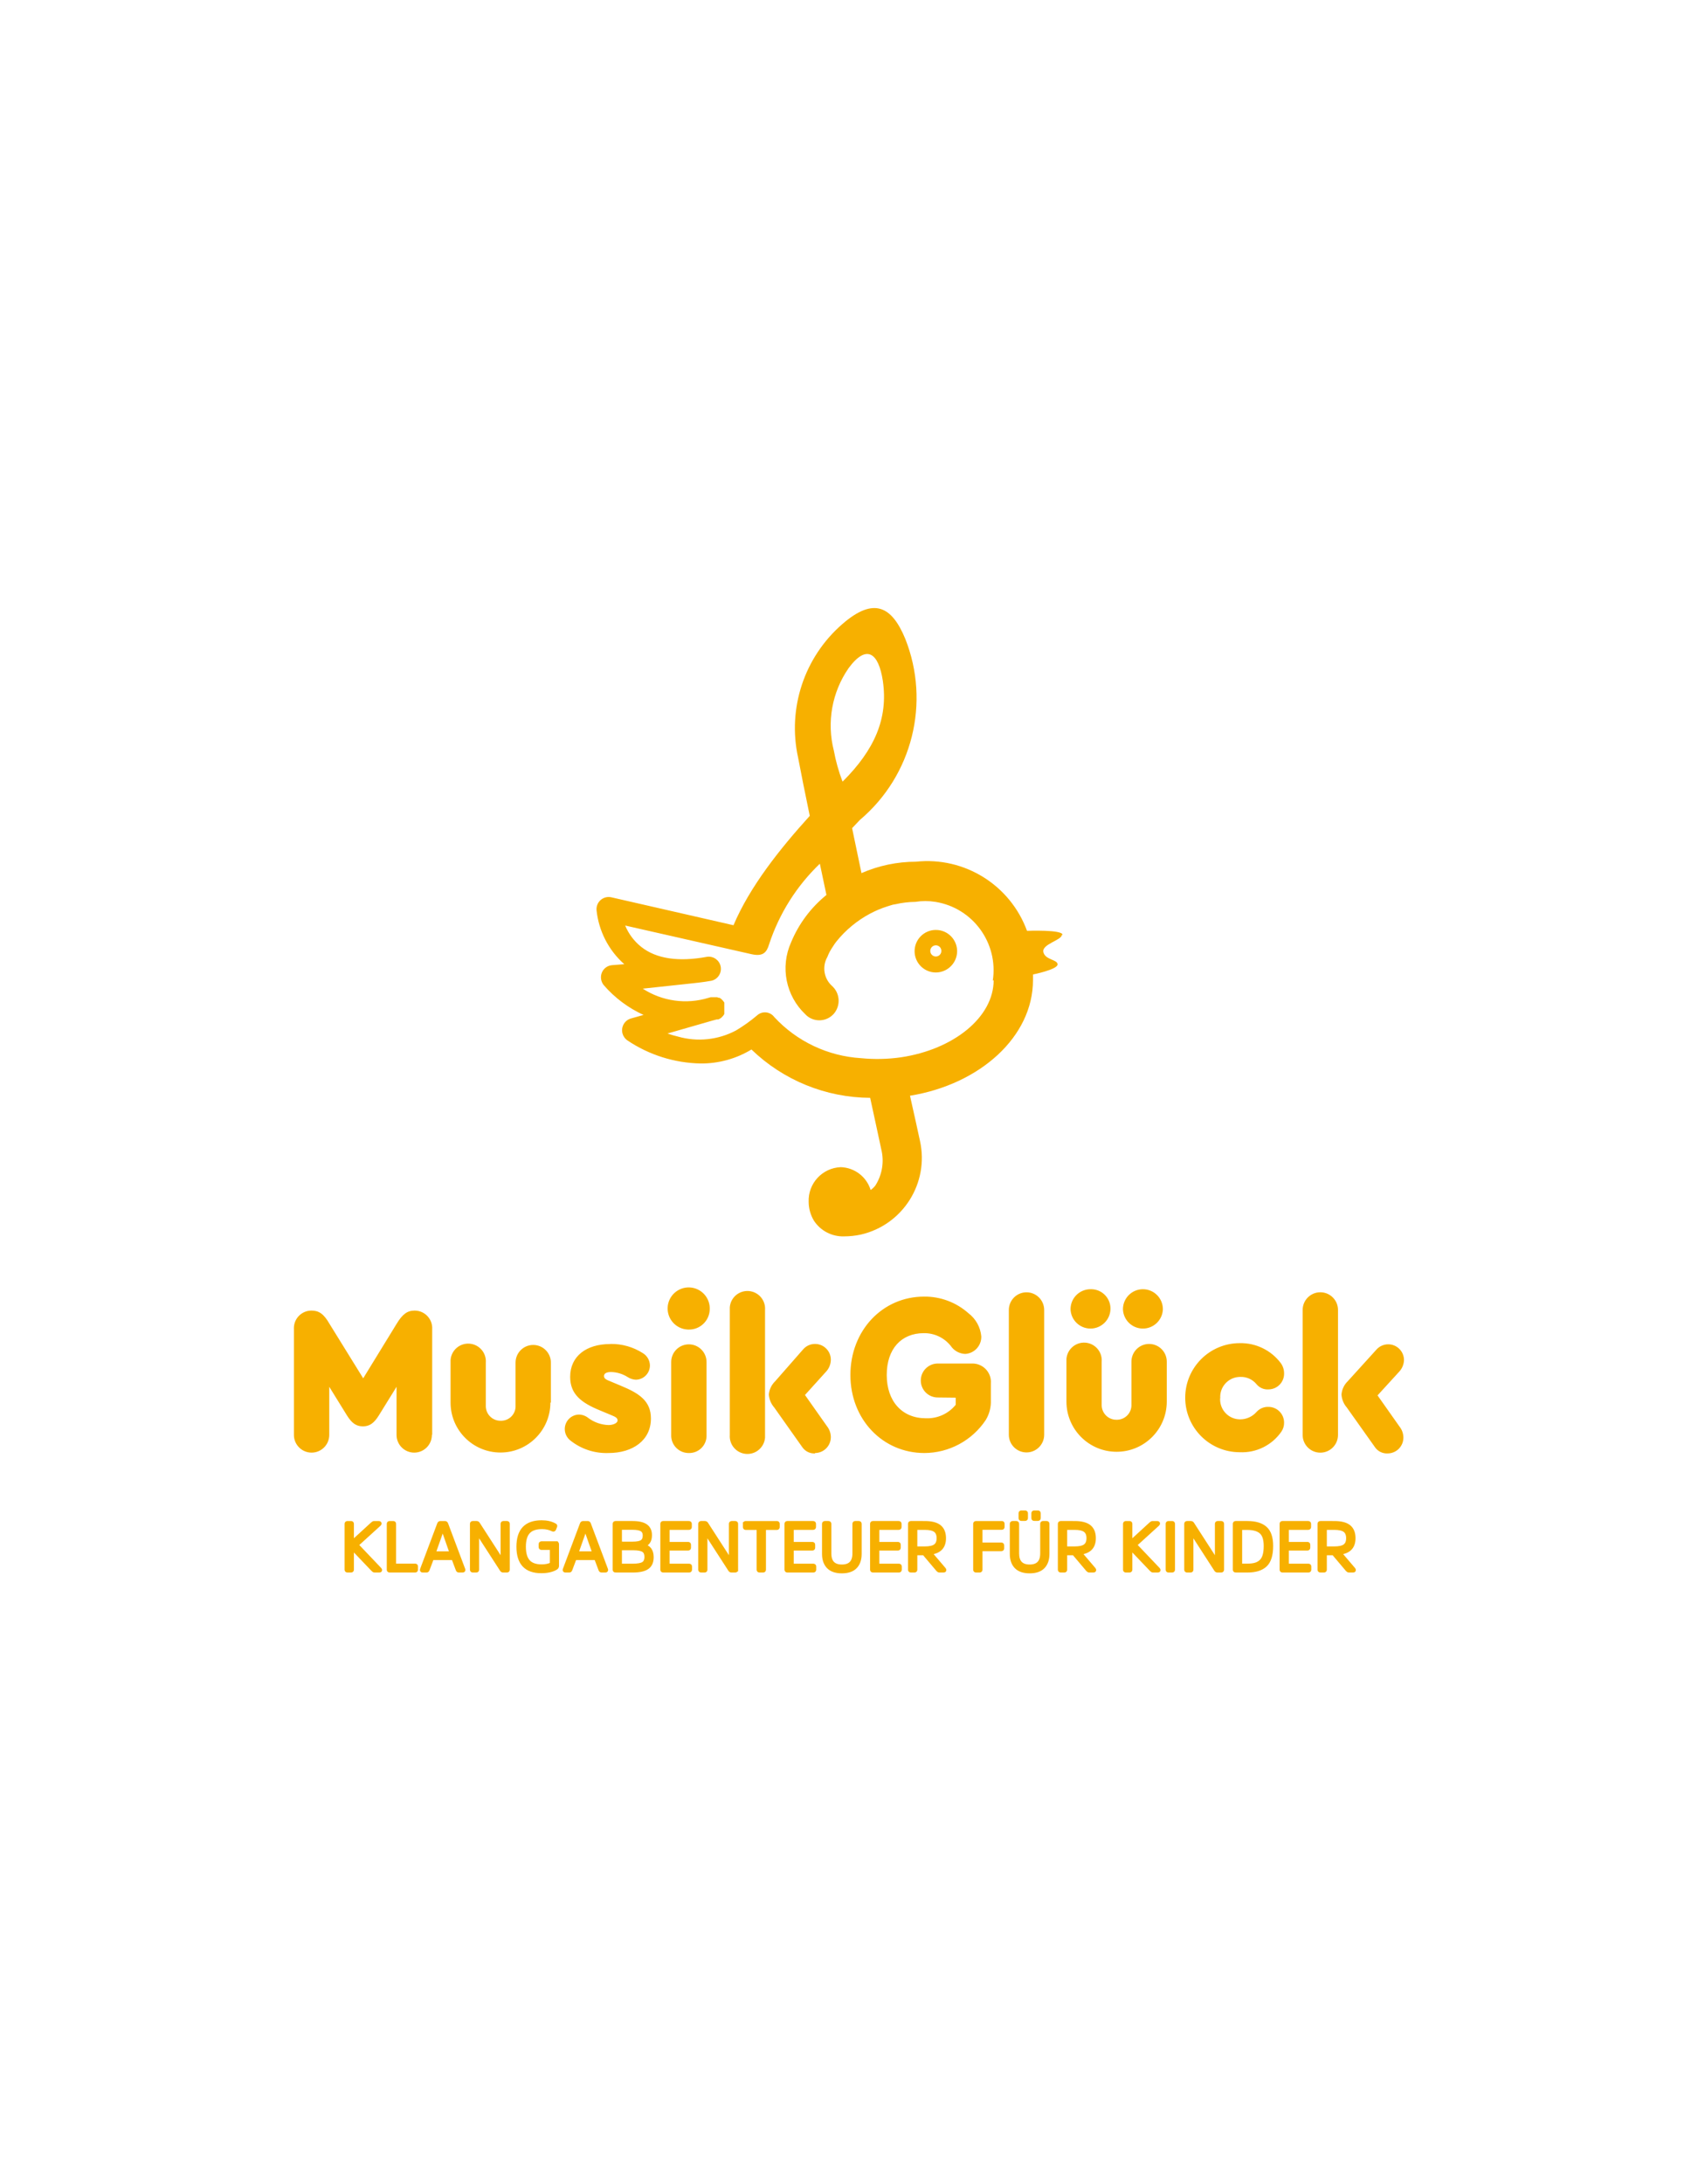 <?xml version="1.0" encoding="utf-8"?>
<!-- Generator: Adobe Illustrator 16.0.3, SVG Export Plug-In . SVG Version: 6.00 Build 0)  -->
<!DOCTYPE svg PUBLIC "-//W3C//DTD SVG 1.1//EN" "http://www.w3.org/Graphics/SVG/1.1/DTD/svg11.dtd">
<svg version="1.1" id="Ebene_1" xmlns="http://www.w3.org/2000/svg" xmlns:xlink="http://www.w3.org/1999/xlink" x="0px" y="0px"
	 width="992.129px" height="1275.59px" viewBox="0 0 992.129 1275.59" enable-background="new 0 0 992.129 1275.59"
	 xml:space="preserve">
<path fill="#F7B000" d="M589.456,764.932v72.975c0,5.702,4.623,10.325,10.326,10.325c5.701,0,10.324-4.623,10.324-10.325v-72.858
	c0-5.702-4.623-10.324-10.324-10.324c-5.703,0-10.326,4.622-10.326,10.324 M558.422,816.265v4.142
	c-4.258,5.246-10.748,8.167-17.5,7.875c-13.824,0-22.807-9.917-22.807-25.258c0-15.342,8.574-24.442,21.641-24.442
	c6.084-0.103,11.875,2.61,15.691,7.351c1.906,2.868,5.074,4.647,8.518,4.783c5.395-0.313,9.559-4.865,9.391-10.267
	c-0.488-5.37-3.221-10.284-7.525-13.533c-7.129-6.334-16.363-9.785-25.898-9.684c-24.326,0-43.051,19.833-43.051,45.792
	c0,25.958,18.9,45.558,43.225,45.558c14.432-0.043,27.891-7.287,35.875-19.308c2.119-3.512,3.154-7.57,2.975-11.667v-9.625
	c0.486-5.94-3.936-11.149-9.875-11.636c-0.189-0.015-0.377-0.025-0.566-0.031h-20.592c-5.477,0-9.916,4.44-9.916,9.917
	s4.439,9.917,9.916,9.917l0,0L558.422,816.265z M476.231,848.582c5.122-0.031,9.25-4.209,9.219-9.331
	c-0.001-0.04-0.001-0.079-0.002-0.119c-0.059-2.272-0.857-4.464-2.274-6.241l-12.834-18.2l12.134-13.416
	c1.85-1.892,2.913-4.414,2.975-7.059c0.064-5.09-4.009-9.269-9.099-9.333c-0.04,0-0.079,0-0.118,0
	c-2.723-0.022-5.313,1.176-7.058,3.267l-16.217,18.491c-2.143,2.049-3.469,4.806-3.733,7.759c0.187,2.805,1.294,5.471,3.149,7.583
	l16.509,23.333c1.69,2.347,4.463,3.667,7.35,3.5 M447.007,837.791v-72.742c0.429-5.686-3.834-10.643-9.521-11.071
	c-5.686-0.428-10.643,3.834-11.071,9.521c-0.039,0.517-0.039,1.035,0,1.551v72.975c-0.429,5.687,3.834,10.644,9.521,11.072
	c5.686,0.428,10.643-3.834,11.071-9.521c0.039-0.517,0.039-1.035,0-1.552 M402.499,848.582c5.571,0.135,10.197-4.272,10.332-9.844
	c0.006-0.238,0.004-0.477-0.008-0.715V795.44c0-5.702-4.622-10.324-10.324-10.324c-5.703,0-10.325,4.622-10.325,10.324v42.583
	c-0.194,5.635,4.217,10.359,9.852,10.554C402.183,848.582,402.341,848.584,402.499,848.582 M414.69,764.815
	c0.354-6.788-4.861-12.578-11.65-12.933c-6.788-0.354-12.578,4.861-12.933,11.649c-0.354,6.789,4.861,12.579,11.649,12.934
	c0.208,0.011,0.417,0.017,0.625,0.017C408.984,776.614,414.468,771.416,414.69,764.815 M252.524,837.907v-61.658
	c0.323-5.661-4.005-10.511-9.667-10.834c-0.219-0.012-0.438-0.018-0.658-0.016c-4.2,0-7.059,2.1-10.442,7.7l-19.542,31.85
	l-19.716-31.85c-3.325-5.834-6.242-7.7-10.442-7.7c-5.67-0.042-10.3,4.521-10.341,10.191c-0.001,0.22,0.004,0.439,0.017,0.658
	v61.774c0,5.703,4.623,10.325,10.325,10.325s10.325-4.622,10.325-10.325v-28.116l10.325,16.684c2.858,4.608,5.483,6.416,9.333,6.416
	s6.475-1.808,9.333-6.416l10.325-16.684v28.116c0,5.703,4.623,10.325,10.325,10.325c5.703,0,10.325-4.622,10.325-10.325
	 M321.882,819.124v-23.333c0-5.702-4.622-10.325-10.324-10.325c-5.703,0-10.325,4.623-10.325,10.325v25.083
	c0.227,4.666-3.372,8.632-8.038,8.858c-0.198,0.01-0.397,0.013-0.595,0.008c-4.735,0.1-8.654-3.658-8.753-8.393
	c-0.003-0.158-0.002-0.315,0.003-0.474v-25.083c0.428-5.687-3.834-10.644-9.521-11.071c-5.686-0.429-10.643,3.834-11.071,9.52
	c-0.039,0.517-0.039,1.035,0,1.552v23.333c0,16.108,13.058,29.167,29.167,29.167s29.167-13.059,29.167-29.167 M356.474,784.94
	c-13.825,0-23.333,7.059-23.333,19.192c0,10.091,6.475,15.107,17.5,19.6l6.708,2.8c2.275,0.934,3.5,1.575,3.5,3.033
	c0,1.459-2.392,2.684-5.309,2.684c-4.203-0.146-8.267-1.549-11.666-4.025c-1.56-1.303-3.511-2.042-5.542-2.1
	c-4.671,0.066-8.403,3.907-8.336,8.578c0.035,2.488,1.164,4.834,3.086,6.413c6.322,5.107,14.277,7.76,22.4,7.467
	c14.291,0,24.85-7.408,24.85-20.183c0-10.209-6.884-14.7-17.5-19.075l-5.833-2.45c-2.8-1.108-4.084-1.691-4.084-3.267
	s1.575-2.333,4.2-2.333c3.393,0.095,6.697,1.103,9.566,2.916c1.428,0.938,3.078,1.481,4.783,1.575
	c4.607-0.031,8.316-3.792,8.284-8.398c0-0.021,0-0.04,0-0.06c-0.097-2.902-1.655-5.559-4.142-7.059
	c-5.602-3.587-12.133-5.453-18.783-5.366 M550.024,555.342c0.031,1.771-1.379,3.233-3.15,3.266c-0.02,0.001-0.039,0.001-0.059,0.001
	c-1.805-0.003-3.266-1.467-3.262-3.271c0.002-1.801,1.461-3.26,3.262-3.262c1.771-0.001,3.209,1.436,3.209,3.208
	C550.024,555.302,550.024,555.322,550.024,555.342 M559.241,555.342c-0.098-6.861-5.738-12.346-12.6-12.249
	s-12.346,5.737-12.248,12.599c0.096,6.793,5.629,12.249,12.422,12.25c6.895-0.032,12.457-5.646,12.426-12.541
	C559.241,555.381,559.241,555.361,559.241,555.342 M580.59,572.375c0,21.7-23.334,40.483-54.076,45.092l0,0
	c-7.729,1.112-15.563,1.288-23.332,0.524l0,0c-19.402-1.16-37.605-9.771-50.809-24.033c-2.226-3.002-6.464-3.63-9.466-1.404
	c-0.197,0.146-0.387,0.304-0.567,0.471c-3.838,3.245-7.935,6.172-12.25,8.75c-10.403,5.546-22.552,6.842-33.892,3.617
	c-2.093-0.488-4.156-1.093-6.183-1.809l25.958-7.467l2.8-0.758h0.35h0.525l0.7-0.292l0.583-0.35l0.584-0.408l0.466-0.525
	c0.185-0.125,0.343-0.283,0.467-0.467c0.169-0.17,0.307-0.367,0.408-0.583l0.351-0.525c-0.01-0.214-0.01-0.428,0-0.642
	c0,0,0-0.408,0-0.642v-0.642c-0.028-0.232-0.028-0.468,0-0.7v-1.399c0.028-0.233,0.028-0.468,0-0.7c0,0,0-0.408,0-0.642l0,0l0,0
	c0.021-0.175,0.021-0.351,0-0.525c0.022-0.232,0.022-0.467,0-0.7c0,0,0-0.35-0.351-0.583c-0.116-0.208-0.253-0.403-0.408-0.583
	l-0.467-0.467l-0.466-0.525l-0.525-0.35l-0.583-0.408h-0.642l-0.643-0.292h-0.642h-0.642h-1.399h-0.7h-0.583l-1.226,0.35
	c-12.959,3.965-27.008,2-38.383-5.366l27.708-2.976c0.35,0,8.458-0.875,12.366-1.633c3.84-0.841,6.271-4.635,5.431-8.474
	c-0.796-3.634-4.255-6.042-7.938-5.526c-16.741,3.092-29.691,1.167-38.5-5.833c-4.11-3.287-7.321-7.562-9.333-12.425l73.85,16.741
	c6.767,1.517,8.866-1.108,10.267-5.833c5.88-17.862,16.056-34.007,29.633-47.017c1.226,5.833,2.567,12.017,3.851,18.258
	c-9.083,7.349-16.183,16.854-20.65,27.65c-6.473,14.393-3.099,31.308,8.4,42.116c0.199,0.229,0.413,0.442,0.642,0.642
	c4.708,4.111,11.856,3.627,15.968-1.081c0.024-0.028,0.049-0.057,0.074-0.086c4.032-4.861,3.464-12.05-1.284-16.216
	c-4.682-4.305-5.771-11.272-2.625-16.8c0.407-1.057,0.875-2.09,1.4-3.092l0,0c0.606-1.103,1.269-2.174,1.983-3.209
	c0.568-0.931,1.192-1.826,1.866-2.683l0,0c5.399-6.724,12.108-12.28,19.717-16.334l0,0c3.244-1.73,6.643-3.156,10.15-4.258
	l1.865-0.583c0.906-0.324,1.846-0.54,2.801-0.643c3.828-0.883,7.738-1.352,11.666-1.399c3.865-0.616,7.803-0.616,11.668,0
	c21.949,3.524,36.934,24.112,33.541,46.083 M492.215,456.292c-2.213-5.824-3.893-11.838-5.017-17.967
	c-4.236-16.534-1.086-34.094,8.634-48.125c10.5-14.233,17.5-8.983,20.008,7.467c3.207,22.108-5.018,40.309-23.333,58.625
	 M620.84,545.95c0-3.15-20.768-2.334-20.768-2.334c-9.803-26.769-36.58-43.418-64.924-40.366
	c-10.941,0.011-21.764,2.274-31.793,6.65l-5.482-26.25l4.607-4.842c30.645-25.921,41.287-68.532,26.426-105.816
	c-7.701-18.55-18.084-24.792-36.808-8.459c-22.19,19.29-32.078,49.155-25.783,77.875c1.633,8.75,4.024,20.476,6.824,34.067
	c-17.5,19.308-34.999,41.3-44.566,63.874l-71.458-16.333c-3.846-0.813-7.622,1.646-8.435,5.49c-0.134,0.63-0.181,1.275-0.141,1.918
	c1.24,12.219,7.028,23.525,16.217,31.675l-7.233,0.584c-2.578,0.241-4.817,1.876-5.833,4.258c-1.01,2.432-0.631,5.219,0.991,7.292
	c6.425,7.447,14.385,13.417,23.334,17.5l-7.467,2.1c-3.789,1.161-5.918,5.175-4.757,8.963c0.465,1.518,1.42,2.837,2.715,3.754
	c12.671,8.54,27.539,13.239,42.816,13.533c10.483,0.095,20.785-2.732,29.75-8.167c18.63,17.979,43.469,28.09,69.359,28.233
	c2.508,11.667,4.725,21.642,6.475,29.983c1.82,7.25,0.576,14.93-3.441,21.233c-0.779,1.005-1.703,1.89-2.742,2.625
	c-2.369-7.741-9.408-13.113-17.5-13.358c-10.773,0.442-19.152,9.526-18.726,20.3c0.023,3.912,1.112,7.744,3.15,11.083
	c3.882,5.832,10.497,9.25,17.5,9.042c3.313-0.003,6.618-0.354,9.858-1.05c24.572-5.678,39.982-30.093,34.533-54.717
	c-1.633-7.467-3.559-16.392-5.834-26.366c40.834-6.65,71.867-34.417,71.867-67.55c0-1.108,0-2.217,0-3.267
	c0,0,14.234-2.858,14.35-5.833c0.117-2.976-7.232-2.567-8.283-7.233c-1.049-4.667,10.793-6.942,10.793-10.092 M648.84,764.582
	c0.195-6.246-4.709-11.47-10.957-11.666c-0.236-0.008-0.473-0.008-0.711,0c-6.443,0-11.666,5.224-11.666,11.666
	c0.189,6.307,5.357,11.32,11.666,11.317C643.481,775.902,648.651,770.888,648.84,764.582 M679.463,764.582
	c0-6.442-5.223-11.666-11.666-11.666s-11.666,5.224-11.666,11.666c0.189,6.307,5.357,11.32,11.666,11.317
	C674.106,775.902,679.276,770.888,679.463,764.582 M681.739,818.541v-23.334c0-5.702-4.623-10.324-10.324-10.324
	c-5.703,0-10.324,4.622-10.324,10.324v25.084c0.193,4.699-3.459,8.666-8.16,8.86c-0.158,0.006-0.316,0.008-0.475,0.006
	c-4.734,0.1-8.652-3.658-8.752-8.393c-0.004-0.158-0.004-0.316,0.002-0.474v-25.084c0.43-5.686-3.834-10.643-9.52-11.071
	c-5.686-0.428-10.643,3.834-11.072,9.521c-0.039,0.517-0.039,1.035,0,1.551v23.334c0,16.188,13.125,29.313,29.313,29.313
	C668.616,847.853,681.739,834.729,681.739,818.541 M713.006,816.791c-0.549-6.42,4.213-12.068,10.633-12.616
	c0.344-0.029,0.688-0.044,1.033-0.042c3.662-0.153,7.184,1.424,9.508,4.258c1.715,2.107,4.352,3.24,7.059,3.033
	c5.059-0.061,9.109-4.21,9.049-9.268c-0.002-0.08-0.004-0.16-0.008-0.24c-0.012-2.099-0.686-4.14-1.924-5.834
	c-5.643-7.527-14.57-11.871-23.975-11.666c-17.59-0.011-31.859,14.24-31.869,31.831c-0.01,17.59,14.24,31.858,31.83,31.868
	c0.014,0,0.025,0,0.039,0c9.639,0.464,18.836-4.079,24.324-12.017c1.059-1.543,1.609-3.378,1.574-5.25
	c0.033-5.058-4.041-9.184-9.1-9.217l0,0c-2.689-0.104-5.283,1.01-7.059,3.034c-2.42,2.706-5.877,4.254-9.508,4.258
	c-6.443,0.023-11.686-5.181-11.709-11.624c0-0.346,0.014-0.69,0.043-1.034 M781.78,837.557v-72.509
	c0.012-5.702-4.602-10.334-10.305-10.345c-5.701-0.011-10.334,4.603-10.344,10.305c0,0.014,0,0.027,0,0.04v72.975
	c-0.012,5.703,4.602,10.334,10.305,10.346c5.701,0.011,10.334-4.603,10.344-10.305c0-0.014,0-0.027,0-0.041 M817.364,801.274
	c1.85-1.892,2.914-4.414,2.975-7.059c-0.051-5.09-4.219-9.175-9.309-9.123c-2.691,0.027-5.236,1.229-6.967,3.29l-16.566,18.258
	c-2.133,2.049-3.441,4.81-3.674,7.759c0.162,2.8,1.248,5.468,3.092,7.583l16.566,23.333c1.672,2.337,4.422,3.657,7.291,3.5
	c5.09,0.002,9.219-4.123,9.221-9.214c0-0.078-0.002-0.157-0.004-0.236c-0.059-2.272-0.857-4.464-2.275-6.241l-12.832-18.2
	L817.364,801.274z"/>
<g>
	<path fill="#F7B000" stroke="#F7B000" stroke-width="2" stroke-miterlimit="10" d="M217.625,889.779
		c0.32-0.319,0.667-0.479,1.04-0.479h2.76c0.267,0,0.44,0.1,0.52,0.3s0.04,0.38-0.12,0.54l-13.318,12.118l13.558,14.237
		c0.187,0.187,0.247,0.38,0.18,0.58c-0.066,0.2-0.233,0.3-0.5,0.3h-2.879c-0.347,0-0.693-0.2-1.04-0.6l-12.038-12.599v12.519
		c0,0.453-0.227,0.68-0.68,0.68h-2.08c-0.453,0-0.68-0.227-0.68-0.68v-26.756c0-0.427,0.227-0.64,0.68-0.64h2.08
		c0.453,0,0.68,0.213,0.68,0.64v10.679L217.625,889.779z"/>
	<path fill="#F7B000" stroke="#F7B000" stroke-width="2" stroke-miterlimit="10" d="M230.427,914.176h12.118
		c0.453,0,0.68,0.2,0.68,0.6v1.92c0,0.453-0.227,0.68-0.68,0.68h-14.877c-0.453,0-0.68-0.227-0.68-0.68v-26.756
		c0-0.427,0.227-0.64,0.68-0.64h2.08c0.453,0,0.68,0.213,0.68,0.64V914.176z"/>
	<path fill="#F7B000" stroke="#F7B000" stroke-width="2" stroke-miterlimit="10" d="M259.985,889.3c0.427,0,0.72,0.227,0.88,0.68
		l10.039,26.716c0.053,0.187,0.033,0.347-0.06,0.479c-0.093,0.134-0.247,0.2-0.46,0.2h-2.319c-0.347,0-0.6-0.2-0.76-0.6l-2.52-6.679
		h-12.278l-2.52,6.679c-0.16,0.399-0.4,0.6-0.72,0.6h-2.36c-0.213,0-0.367-0.066-0.46-0.2c-0.093-0.133-0.113-0.293-0.06-0.479
		l10.039-26.716c0.16-0.453,0.453-0.68,0.88-0.68H259.985z M263.705,906.976l-4.999-14.237h-0.08l-5.039,14.237H263.705z"/>
	<path fill="#F7B000" stroke="#F7B000" stroke-width="2" stroke-miterlimit="10" d="M296.863,916.695c0,0.453-0.227,0.68-0.68,0.68
		h-2.199c-0.374,0-0.68-0.173-0.92-0.52l-14.118-21.837v21.677c0,0.453-0.213,0.68-0.64,0.68h-2.04c-0.453,0-0.68-0.227-0.68-0.68
		v-26.756c0-0.427,0.227-0.64,0.68-0.64h2.16c0.427,0,0.747,0.16,0.96,0.479l14.118,21.877v-21.717c0-0.427,0.213-0.64,0.64-0.64
		h2.04c0.454,0,0.68,0.2,0.68,0.6V916.695z"/>
	<path fill="#F7B000" stroke="#F7B000" stroke-width="2" stroke-miterlimit="10" d="M324.943,901.137c0.453,0,0.68,0.213,0.68,0.64
		v12.718c0,0.561-0.253,1-0.76,1.32c-2.16,1.307-5.026,1.96-8.599,1.96c-9.012,0-13.518-4.826-13.518-14.479
		c0-9.625,4.572-14.438,13.717-14.438c3.04,0,5.573,0.573,7.599,1.72c0.453,0.188,0.626,0.44,0.52,0.761l-0.68,1.719
		c-0.187,0.4-0.493,0.521-0.92,0.36c-1.813-0.933-3.906-1.399-6.279-1.399c-3.626,0-6.272,0.913-7.939,2.739
		c-1.666,1.826-2.5,4.673-2.5,8.538c0,3.894,0.827,6.753,2.48,8.579c1.653,1.826,4.226,2.739,7.718,2.739
		c2.32,0,4.253-0.399,5.799-1.199v-9.239h-5.799c-0.479,0-0.72-0.213-0.72-0.64v-1.76c0-0.427,0.24-0.64,0.72-0.64H324.943z"/>
	<path fill="#F7B000" stroke="#F7B000" stroke-width="2" stroke-miterlimit="10" d="M343.384,889.3c0.426,0,0.72,0.227,0.879,0.68
		l10.039,26.716c0.053,0.187,0.033,0.347-0.06,0.479c-0.093,0.134-0.247,0.2-0.46,0.2h-2.319c-0.347,0-0.6-0.2-0.76-0.6l-2.52-6.679
		h-12.278l-2.52,6.679c-0.16,0.399-0.4,0.6-0.72,0.6h-2.36c-0.213,0-0.367-0.066-0.46-0.2c-0.093-0.133-0.113-0.293-0.06-0.479
		l10.039-26.716c0.16-0.453,0.453-0.68,0.88-0.68H343.384z M347.104,906.976l-5-14.237h-0.08l-5.04,14.237H347.104z"/>
	<path fill="#F7B000" stroke="#F7B000" stroke-width="2" stroke-miterlimit="10" d="M359.666,917.375c-0.453,0-0.68-0.227-0.68-0.68
		v-26.756c0-0.427,0.227-0.64,0.68-0.64h9.958c3.519,0,6.119,0.6,7.798,1.8c1.68,1.199,2.52,3.013,2.52,5.438
		c0,3.359-1.36,5.373-4.08,6.039c3.386,0.747,5.079,3.026,5.079,6.839c0,2.8-0.9,4.826-2.699,6.079c-1.8,1.253-4.62,1.88-8.459,1.88
		H359.666z M369.744,901.338c2.506,0,4.266-0.347,5.279-1.04s1.52-1.866,1.52-3.52c0-1.573-0.533-2.692-1.6-3.359
		c-1.066-0.666-2.866-1-5.399-1h-7.159v8.919H369.744z M369.544,914.216c2.986,0,5.066-0.36,6.239-1.08
		c1.173-0.72,1.76-2.026,1.76-3.919c0-1.76-0.553-3.007-1.66-3.74c-1.106-0.732-3.1-1.1-5.979-1.1h-7.519v9.839H369.544z"/>
	<path fill="#F7B000" stroke="#F7B000" stroke-width="2" stroke-miterlimit="10" d="M390.225,904.537v9.679h12.438
		c0.453,0,0.68,0.213,0.68,0.64v1.8c0,0.479-0.227,0.72-0.68,0.72h-15.158c-0.453,0-0.68-0.227-0.68-0.68v-26.756
		c0-0.427,0.213-0.64,0.64-0.64h15.078c0.453,0,0.68,0.213,0.68,0.64v1.84c0,0.453-0.227,0.68-0.68,0.68h-12.318v9.039h11.878
		c0.427,0,0.64,0.227,0.64,0.68v1.68c0,0.453-0.213,0.68-0.64,0.68H390.225z"/>
	<path fill="#F7B000" stroke="#F7B000" stroke-width="2" stroke-miterlimit="10" d="M430.262,916.695c0,0.453-0.227,0.68-0.68,0.68
		h-2.199c-0.374,0-0.68-0.173-0.92-0.52l-14.118-21.837v21.677c0,0.453-0.213,0.68-0.64,0.68h-2.04c-0.453,0-0.68-0.227-0.68-0.68
		v-26.756c0-0.427,0.227-0.64,0.68-0.64h2.16c0.427,0,0.747,0.16,0.96,0.479l14.118,21.877v-21.717c0-0.427,0.213-0.64,0.64-0.64
		h2.04c0.454,0,0.68,0.2,0.68,0.6V916.695z"/>
	<path fill="#F7B000" stroke="#F7B000" stroke-width="2" stroke-miterlimit="10" d="M435.065,889.939c0-0.427,0.213-0.64,0.64-0.64
		h18.197c0.453,0,0.68,0.213,0.68,0.64v1.88c0,0.453-0.227,0.68-0.68,0.68h-7.359v24.196c0,0.453-0.227,0.68-0.68,0.68h-2.08
		c-0.454,0-0.68-0.227-0.68-0.68v-24.196h-7.359c-0.453,0-0.68-0.227-0.68-0.68V889.939z"/>
	<path fill="#F7B000" stroke="#F7B000" stroke-width="2" stroke-miterlimit="10" d="M462.784,904.537v9.679h12.438
		c0.453,0,0.68,0.213,0.68,0.64v1.8c0,0.479-0.227,0.72-0.68,0.72h-15.158c-0.453,0-0.68-0.227-0.68-0.68v-26.756
		c0-0.427,0.213-0.64,0.64-0.64h15.078c0.453,0,0.68,0.213,0.68,0.64v1.84c0,0.453-0.227,0.68-0.68,0.68h-12.318v9.039h11.878
		c0.427,0,0.64,0.227,0.64,0.68v1.68c0,0.453-0.213,0.68-0.64,0.68H462.784z"/>
	<path fill="#F7B000" stroke="#F7B000" stroke-width="2" stroke-miterlimit="10" d="M483.963,915.135
		c-1.773-1.813-2.66-4.373-2.66-7.679v-17.518c0-0.427,0.227-0.64,0.68-0.64h2.08c0.453,0,0.68,0.213,0.68,0.64v17.277
		c0,4.985,2.386,7.479,7.159,7.479s7.159-2.493,7.159-7.479v-17.277c0-0.427,0.213-0.64,0.64-0.64h2.12
		c0.426,0,0.64,0.213,0.64,0.64v17.518c0,3.306-0.88,5.865-2.64,7.679c-1.76,1.813-4.399,2.719-7.919,2.719
		C488.383,917.854,485.736,916.948,483.963,915.135z"/>
	<path fill="#F7B000" stroke="#F7B000" stroke-width="2" stroke-miterlimit="10" d="M512.784,904.537v9.679h12.438
		c0.453,0,0.68,0.213,0.68,0.64v1.8c0,0.479-0.227,0.72-0.68,0.72h-15.157c-0.453,0-0.68-0.227-0.68-0.68v-26.756
		c0-0.427,0.213-0.64,0.64-0.64h15.077c0.454,0,0.681,0.213,0.681,0.64v1.84c0,0.453-0.227,0.68-0.681,0.68h-12.317v9.039h11.878
		c0.427,0,0.64,0.227,0.64,0.68v1.68c0,0.453-0.213,0.68-0.64,0.68H512.784z"/>
	<path fill="#F7B000" stroke="#F7B000" stroke-width="2" stroke-miterlimit="10" d="M540.38,889.3c3.894,0,6.76,0.74,8.599,2.22
		c1.84,1.479,2.76,3.753,2.76,6.818c0,5.093-2.706,7.959-8.118,8.599l8.158,9.559c0.16,0.213,0.207,0.413,0.14,0.6
		c-0.066,0.187-0.246,0.28-0.539,0.28h-2.44c-0.373,0-0.706-0.173-0.999-0.52l-8.079-9.559h-4.879v9.398
		c0,0.453-0.227,0.68-0.68,0.68h-2.08c-0.453,0-0.68-0.227-0.68-0.68v-26.756c0-0.427,0.227-0.64,0.68-0.64H540.38z
		 M540.221,904.137c2.933,0,5.006-0.46,6.219-1.38s1.819-2.394,1.819-4.42c0-2.079-0.62-3.579-1.859-4.499
		c-1.24-0.92-3.272-1.38-6.099-1.38h-5.319v11.679H540.221z"/>
	<path fill="#F7B000" stroke="#F7B000" stroke-width="2" stroke-miterlimit="10" d="M573.062,904.897v11.798
		c0,0.453-0.227,0.68-0.68,0.68h-2.08c-0.453,0-0.68-0.227-0.68-0.68v-26.756c0-0.427,0.227-0.64,0.68-0.64h15.037
		c0.427,0,0.641,0.2,0.641,0.6v1.84c0,0.453-0.214,0.68-0.641,0.68h-12.277v9.438h11.998c0.453,0,0.68,0.227,0.68,0.68v1.72
		c0,0.427-0.227,0.641-0.68,0.641H573.062z"/>
	<path fill="#F7B000" stroke="#F7B000" stroke-width="2" stroke-miterlimit="10" d="M593.68,915.135
		c-1.772-1.813-2.659-4.373-2.659-7.679v-17.518c0-0.427,0.227-0.64,0.68-0.64h2.08c0.453,0,0.68,0.213,0.68,0.64v17.277
		c0,4.985,2.387,7.479,7.159,7.479s7.158-2.493,7.158-7.479v-17.277c0-0.427,0.214-0.64,0.641-0.64h2.119
		c0.427,0,0.64,0.213,0.64,0.64v17.518c0,3.306-0.88,5.865-2.64,7.679c-1.76,1.813-4.398,2.719-7.918,2.719
		S595.454,916.948,593.68,915.135z M599.62,886.58c0,0.427-0.213,0.64-0.64,0.64h-2.24c-0.399,0-0.6-0.213-0.6-0.64v-2.8
		c0-0.426,0.2-0.64,0.6-0.64h2.24c0.427,0,0.64,0.214,0.64,0.64V886.58z M607.098,886.58c0,0.427-0.213,0.64-0.64,0.64h-2.239
		c-0.4,0-0.601-0.213-0.601-0.64v-2.8c0-0.426,0.2-0.64,0.601-0.64h2.239c0.427,0,0.64,0.214,0.64,0.64V886.58z"/>
	<path fill="#F7B000" stroke="#F7B000" stroke-width="2" stroke-miterlimit="10" d="M627.939,889.3c3.894,0,6.76,0.74,8.599,2.22
		c1.84,1.479,2.76,3.753,2.76,6.818c0,5.093-2.706,7.959-8.118,8.599l8.158,9.559c0.16,0.213,0.207,0.413,0.14,0.6
		c-0.066,0.187-0.246,0.28-0.539,0.28h-2.44c-0.373,0-0.706-0.173-0.999-0.52l-8.079-9.559h-4.879v9.398
		c0,0.453-0.227,0.68-0.68,0.68h-2.08c-0.453,0-0.68-0.227-0.68-0.68v-26.756c0-0.427,0.227-0.64,0.68-0.64H627.939z
		 M627.78,904.137c2.933,0,5.006-0.46,6.219-1.38s1.819-2.394,1.819-4.42c0-2.079-0.62-3.579-1.859-4.499
		c-1.24-0.92-3.272-1.38-6.099-1.38h-5.319v11.679H627.78z"/>
	<path fill="#F7B000" stroke="#F7B000" stroke-width="2" stroke-miterlimit="10" d="M672.458,889.779
		c0.32-0.319,0.666-0.479,1.04-0.479h2.759c0.267,0,0.44,0.1,0.521,0.3s0.04,0.38-0.12,0.54l-13.317,12.118l13.558,14.237
		c0.187,0.187,0.246,0.38,0.18,0.58s-0.233,0.3-0.5,0.3h-2.88c-0.346,0-0.692-0.2-1.039-0.6l-12.038-12.599v12.519
		c0,0.453-0.227,0.68-0.68,0.68h-2.08c-0.453,0-0.68-0.227-0.68-0.68v-26.756c0-0.427,0.227-0.64,0.68-0.64h2.08
		c0.453,0,0.68,0.213,0.68,0.64v10.679L672.458,889.779z"/>
	<path fill="#F7B000" stroke="#F7B000" stroke-width="2" stroke-miterlimit="10" d="M682.1,889.939c0-0.427,0.213-0.64,0.64-0.64
		h2.119c0.453,0,0.68,0.213,0.68,0.64v26.756c0,0.453-0.227,0.68-0.68,0.68h-2.119c-0.427,0-0.64-0.227-0.64-0.68V889.939z"/>
	<path fill="#F7B000" stroke="#F7B000" stroke-width="2" stroke-miterlimit="10" d="M714.217,916.695c0,0.453-0.227,0.68-0.68,0.68
		h-2.2c-0.373,0-0.68-0.173-0.92-0.52L696.3,895.018v21.677c0,0.453-0.214,0.68-0.64,0.68h-2.04c-0.453,0-0.68-0.227-0.68-0.68
		v-26.756c0-0.427,0.227-0.64,0.68-0.64h2.159c0.427,0,0.747,0.16,0.96,0.479l14.118,21.877v-21.717c0-0.427,0.213-0.64,0.64-0.64
		h2.04c0.453,0,0.68,0.2,0.68,0.6V916.695z"/>
	<path fill="#F7B000" stroke="#F7B000" stroke-width="2" stroke-miterlimit="10" d="M722.019,917.375c-0.453,0-0.68-0.227-0.68-0.68
		v-26.756c0-0.427,0.213-0.64,0.64-0.64h6.879c4.64,0,8.139,1.04,10.498,3.119c2.359,2.08,3.54,5.56,3.54,10.438
		c0,5.306-1.167,9.052-3.5,11.238s-5.819,3.279-10.458,3.279H722.019z M724.779,892.499v21.677h4.119c1.733,0,3.213-0.167,4.439-0.5
		s2.313-0.913,3.259-1.74c0.947-0.826,1.646-1.986,2.1-3.479c0.454-1.492,0.681-3.359,0.681-5.599c0-3.866-0.873-6.559-2.62-8.079
		c-1.746-1.52-4.393-2.279-7.938-2.279H724.779z"/>
	<path fill="#F7B000" stroke="#F7B000" stroke-width="2" stroke-miterlimit="10" d="M752.059,904.537v9.679h12.438
		c0.453,0,0.68,0.213,0.68,0.64v1.8c0,0.479-0.227,0.72-0.68,0.72h-15.157c-0.453,0-0.68-0.227-0.68-0.68v-26.756
		c0-0.427,0.213-0.64,0.64-0.64h15.077c0.454,0,0.681,0.213,0.681,0.64v1.84c0,0.453-0.227,0.68-0.681,0.68h-12.317v9.039h11.878
		c0.427,0,0.64,0.227,0.64,0.68v1.68c0,0.453-0.213,0.68-0.64,0.68H752.059z"/>
	<path fill="#F7B000" stroke="#F7B000" stroke-width="2" stroke-miterlimit="10" d="M779.658,889.3c3.894,0,6.76,0.74,8.599,2.22
		c1.84,1.479,2.76,3.753,2.76,6.818c0,5.093-2.706,7.959-8.118,8.599l8.158,9.559c0.16,0.213,0.207,0.413,0.14,0.6
		c-0.066,0.187-0.246,0.28-0.539,0.28h-2.44c-0.373,0-0.706-0.173-0.999-0.52l-8.079-9.559h-4.879v9.398
		c0,0.453-0.227,0.68-0.68,0.68h-2.08c-0.453,0-0.68-0.227-0.68-0.68v-26.756c0-0.427,0.227-0.64,0.68-0.64H779.658z
		 M779.499,904.137c2.933,0,5.006-0.46,6.219-1.38s1.819-2.394,1.819-4.42c0-2.079-0.62-3.579-1.859-4.499
		c-1.24-0.92-3.272-1.38-6.099-1.38h-5.319v11.679H779.499z"/>
</g>
</svg>

